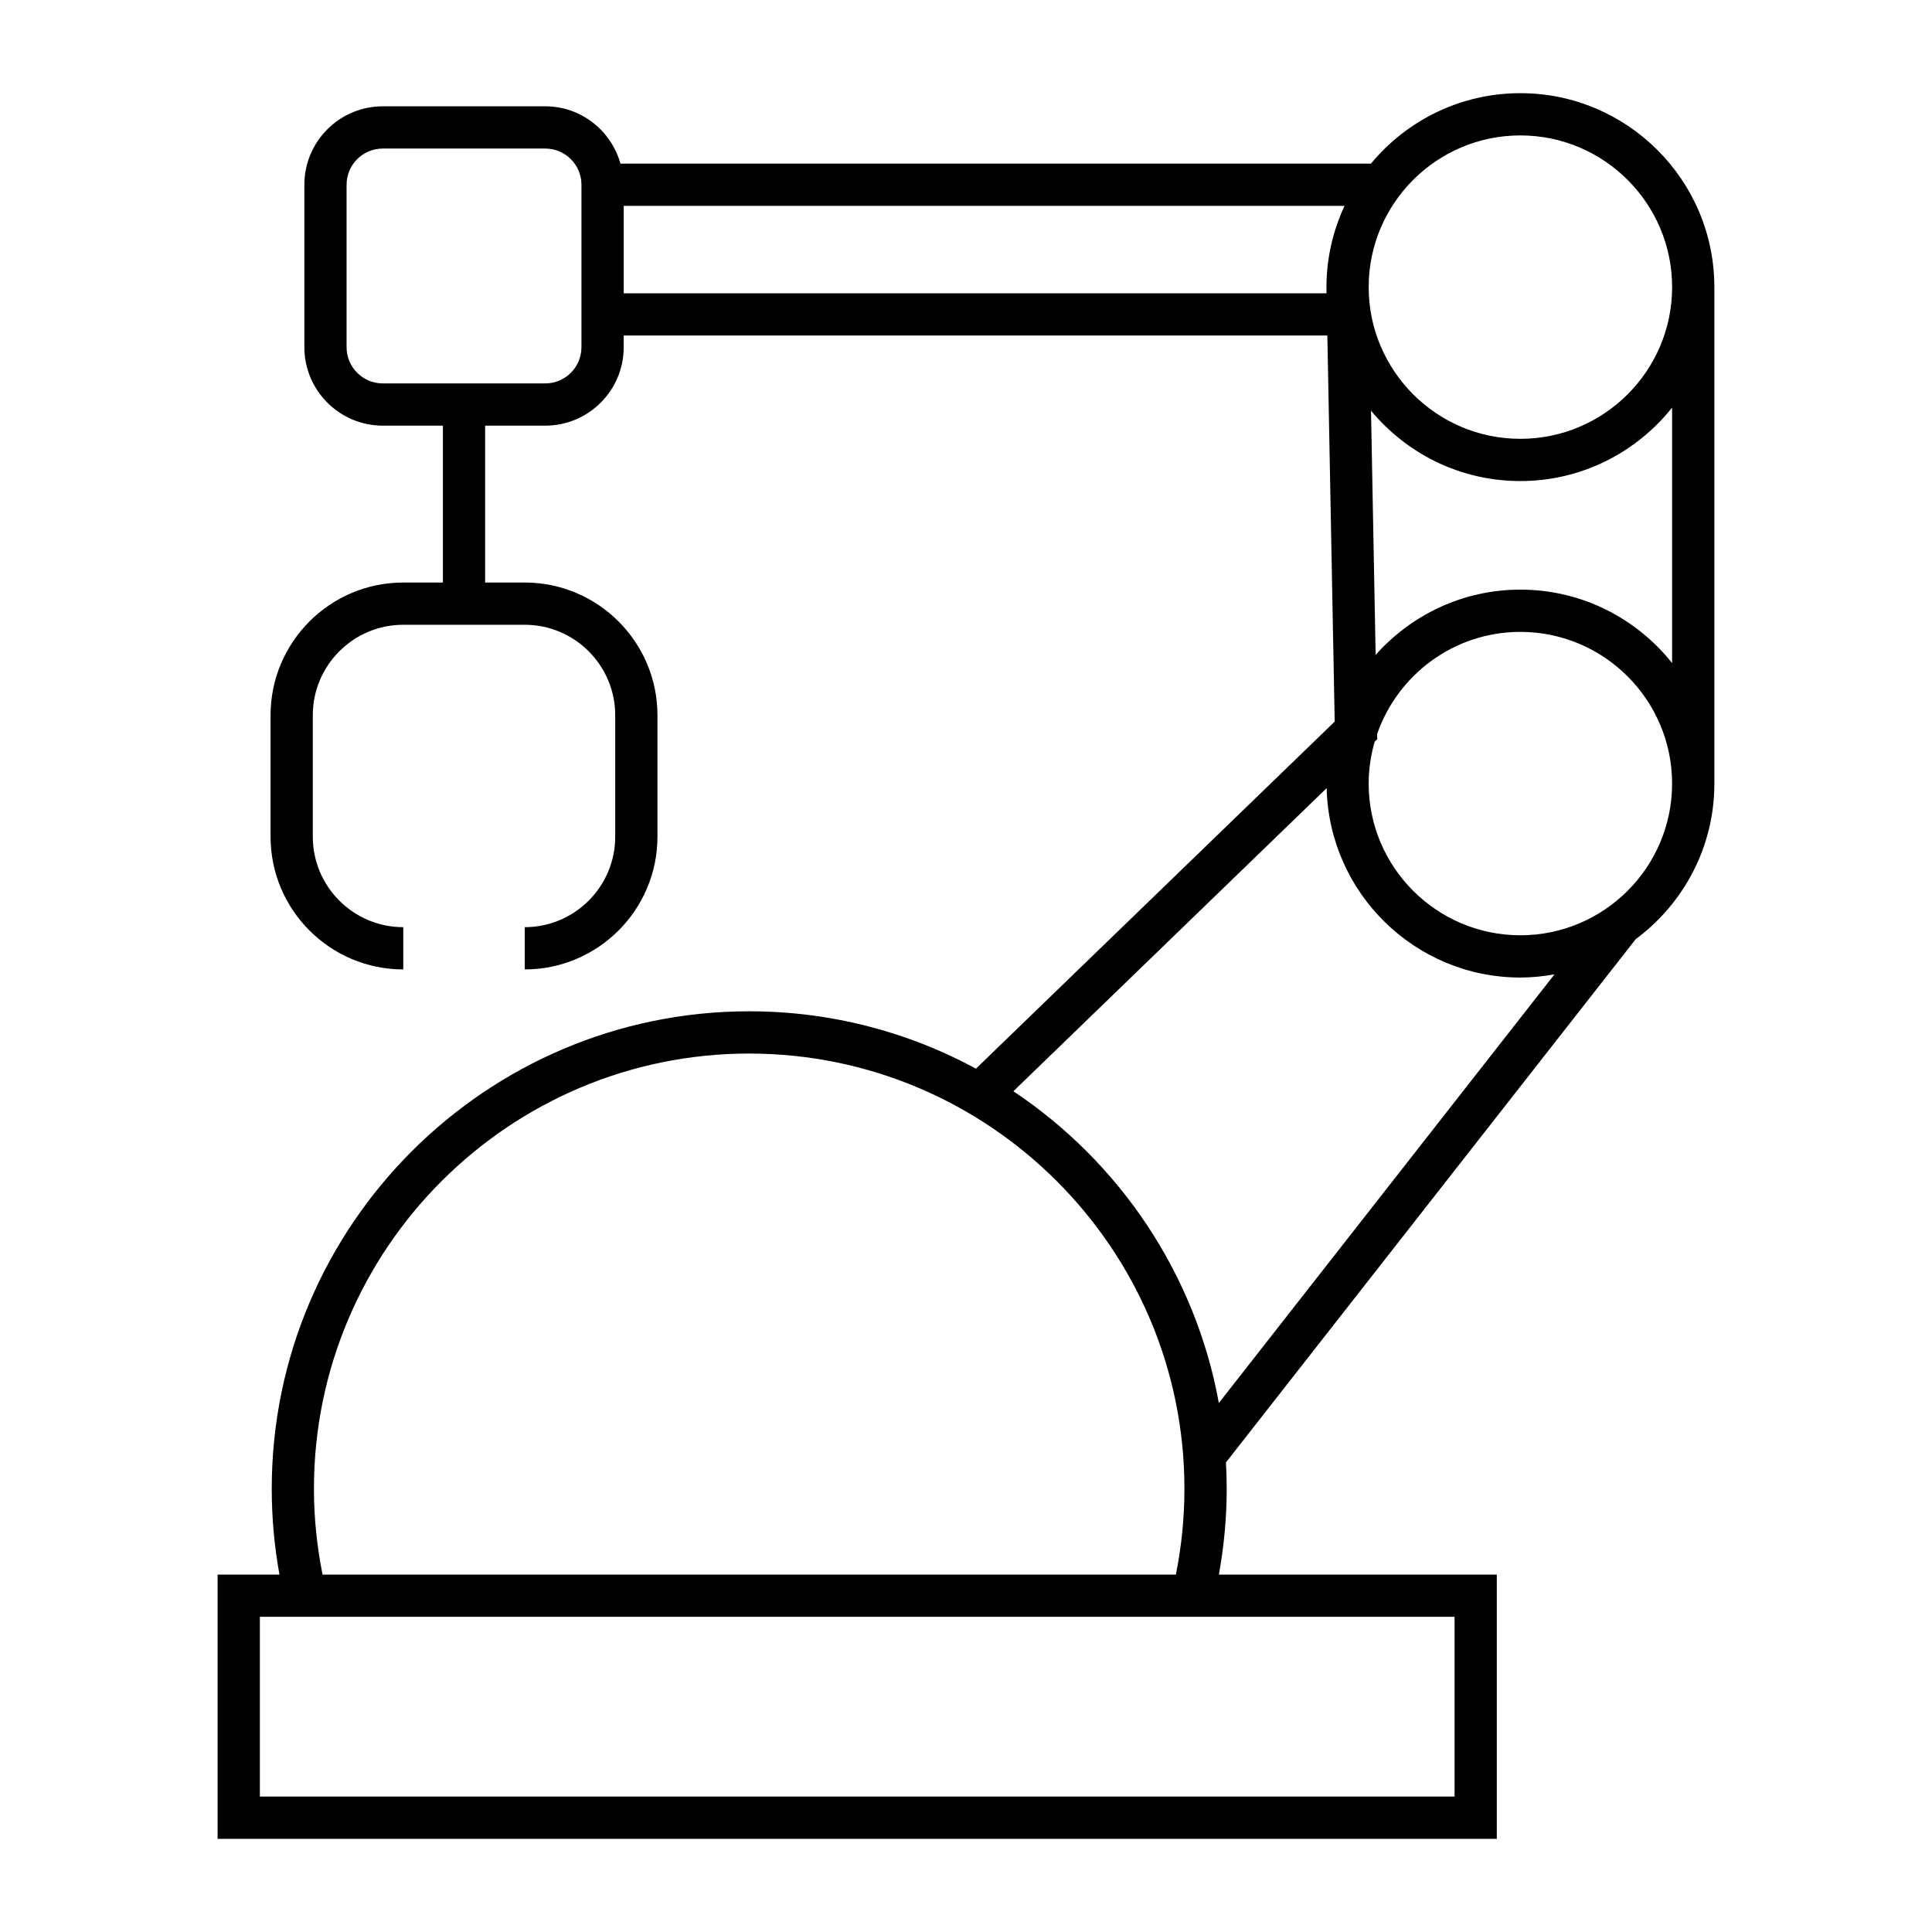 <?xml version="1.0" encoding="UTF-8"?>
<!-- Uploaded to: ICON Repo, www.svgrepo.com, Generator: ICON Repo Mixer Tools -->
<svg fill="#000000" width="800px" height="800px" version="1.1" viewBox="144 144 512 512" xmlns="http://www.w3.org/2000/svg">
 <path d="m598.32 351.66v-131.57c0-28.344-23.062-51.398-51.41-51.398-15.914 0-30.16 7.273-39.594 18.668h-198.89c-2.457-8.734-10.41-15.188-19.922-15.188h-43.062c-11.457 0-20.785 9.324-20.785 20.785v43.059c0 11.457 9.324 20.785 20.785 20.785h15.93v41.574h-10.5c-19.398 0-35.172 15.781-35.172 35.172v32.188c0 19.391 15.773 35.172 35.172 35.172v-11.195c-13.215 0-23.977-10.754-23.977-23.977v-32.188c0-13.223 10.758-23.977 23.977-23.977h32.188c13.215 0 23.977 10.754 23.977 23.977v32.188c0 13.223-10.758 23.977-23.977 23.977v11.195c19.398 0 35.172-15.781 35.172-35.172v-32.188c0-19.391-15.773-35.172-35.172-35.172h-10.496v-41.574h15.941c11.457 0 20.785-9.324 20.785-20.785v-3.106h186.47l1.949 102.32-95.07 91.973c-17.887-9.684-38.355-15.199-60.086-15.199-69.777 0-126.54 56.758-126.54 126.54 0 7.652 0.695 15.266 2.047 22.746l-16.391-0.004v70.031h339v-70.031h-73.66c1.359-7.445 2.082-15.074 2.082-22.746 0-2.34-0.078-4.668-0.203-6.977l108.58-138.66c12.621-9.371 20.855-24.34 20.855-41.234zm-300.23-115.64c0 5.285-4.305 9.59-9.59 9.59h-43.062c-5.285 0-9.59-4.305-9.59-9.59v-43.062c0-5.285 4.305-9.59 9.59-9.59h43.066c5.285 0 9.59 4.305 9.59 9.59zm289.04 83.707c-9.426-11.844-23.93-19.469-40.215-19.469-15.254 0-28.93 6.711-38.355 17.297l-1.227-64.723c9.438 11.387 23.672 18.652 39.578 18.652 16.277 0 30.789-7.625 40.215-19.469v67.711zm-40.215-139.84c22.172 0 40.215 18.035 40.215 40.203 0 22.168-18.043 40.203-40.215 40.203-22.145 0-40.164-18.004-40.199-40.137l-0.004-0.094c0.016-22.156 18.047-40.176 40.203-40.176zm-51.398 40.207c0 0.035 0.004 0.074 0.004 0.105h-0.004l0.027 1.523h-186.25v-23.164h191.02c-3.039 6.559-4.789 13.836-4.789 21.535zm-152.97 203.11c63.602 0 115.34 51.734 115.34 115.34 0 7.688-0.777 15.316-2.266 22.746l-226.14-0.004c-1.488-7.457-2.285-15.074-2.285-22.746 0-63.602 51.742-115.34 115.34-115.34zm186.93 149.27v47.637h-316.61v-47.637zm-62.465-56.668c-6.266-34.367-26.426-63.93-54.457-82.613l83.023-80.328c0.648 27.781 23.41 50.191 51.34 50.191 3.09 0 6.102-0.324 9.039-0.844zm79.902-123.95c-22.168 0-40.203-18.035-40.203-40.203 0-3.856 0.582-7.574 1.594-11.105l0.676-0.656-0.027-1.371c5.465-15.73 20.395-27.066 37.953-27.066 22.172 0 40.215 18.035 40.215 40.203 0.004 22.168-18.031 40.199-40.207 40.199z"/>
</svg>